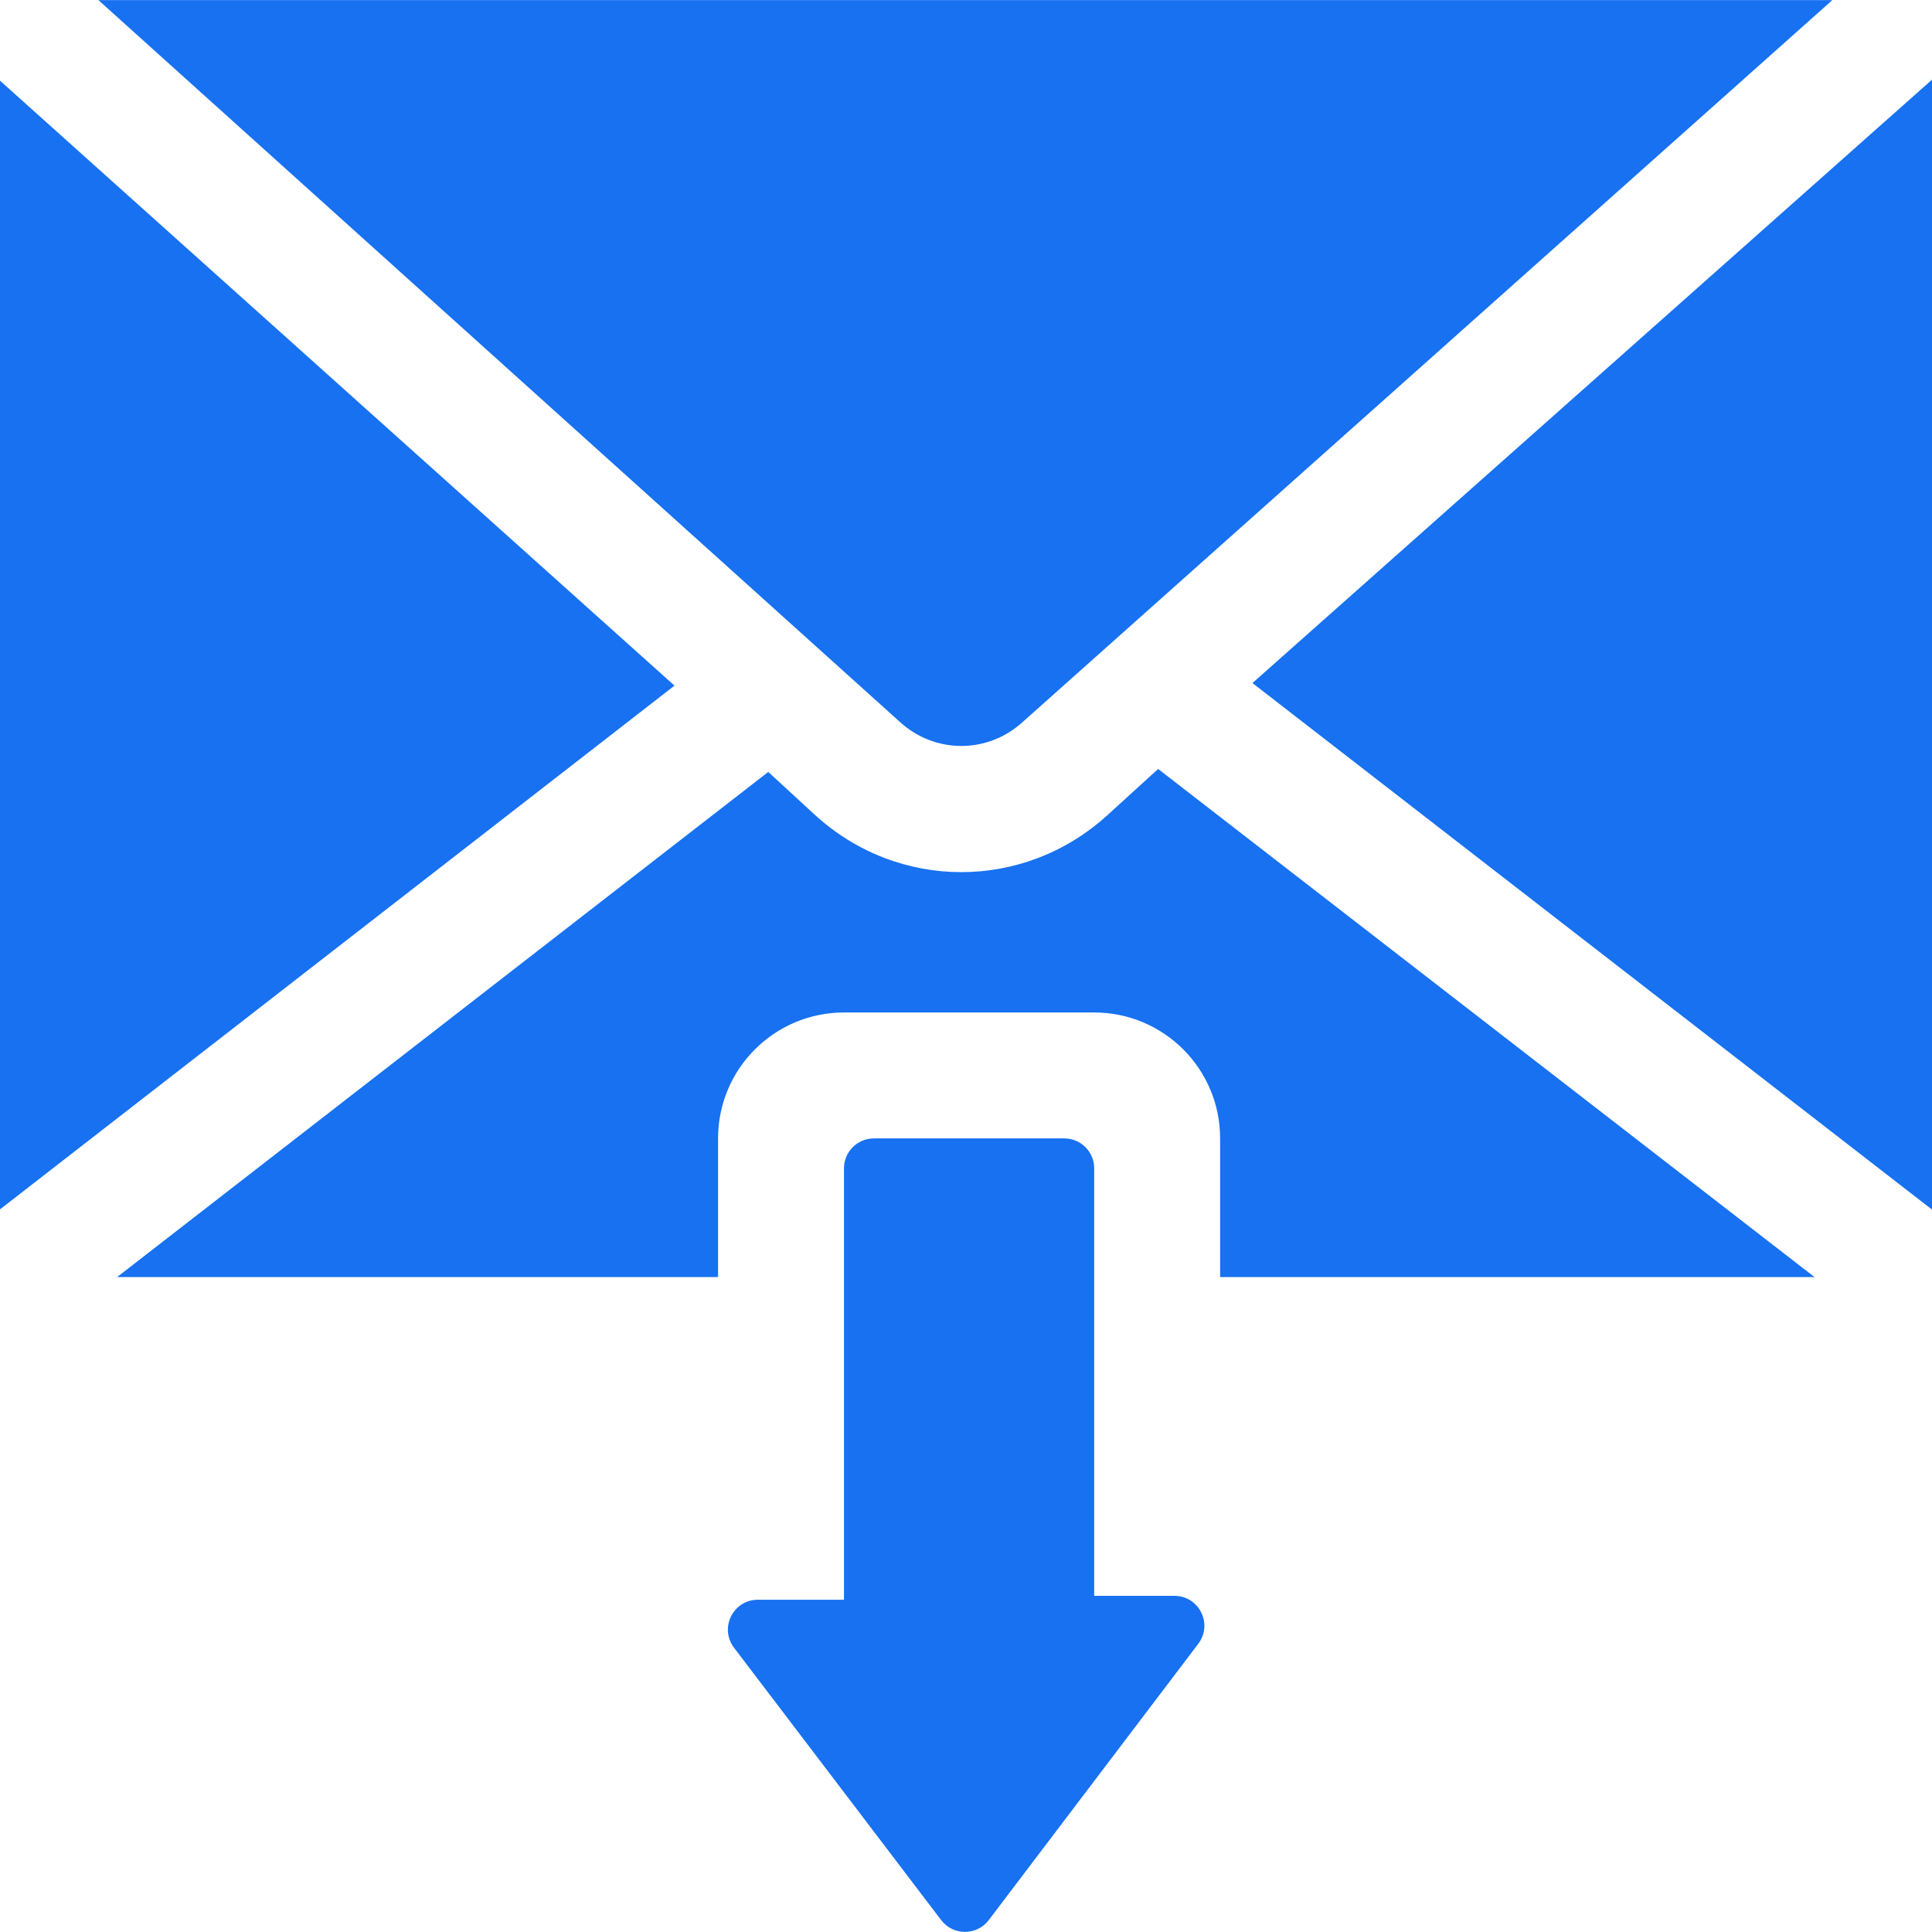 <?xml version="1.0" encoding="UTF-8"?> <svg xmlns="http://www.w3.org/2000/svg" width="512" height="512" viewBox="0 0 512 512" fill="none"> <g clip-path="url(#clip0)"> <path d="M311.239 422.915H289.972V309.614C289.972 305.238 286.425 301.69 282.048 301.69H231.591C227.214 301.69 223.667 305.238 223.667 309.614V423.95H200.835C194.281 423.95 190.561 431.453 194.528 436.67L249.415 508.843C252.589 513.016 258.868 513.011 262.036 508.834L317.552 435.626C321.509 430.408 317.788 422.915 311.239 422.915V422.915Z" fill="#1771F1"></path> <path d="M-1.52588e-05 320.494L178.746 181.7L-1.52588e-05 21.38V320.494Z" fill="#1771F1"></path> <path d="M480.871 338.441L306.918 203.782L293.476 216.025C282.421 226.092 268.586 231.125 254.757 231.125C240.826 231.125 226.902 226.022 215.82 215.823L203.596 204.572L31.031 338.441H190.294V301.691C190.294 283.26 205.235 268.318 223.667 268.318H289.972C308.404 268.318 323.345 283.26 323.345 301.691V338.441H480.871Z" fill="#1771F1"></path> <path d="M512 21.111L331.913 181.017L512 320.55V21.111Z" fill="#1771F1"></path> <path d="M271.003 191.352L485.585 0.03H26.083L238.421 191.267C247.685 199.795 261.693 199.832 271.003 191.352V191.352Z" fill="#1771F1"></path> </g> <defs> <clipPath id="clip0"> <rect width="512" height="512" fill="white"></rect> </clipPath> </defs> </svg> 